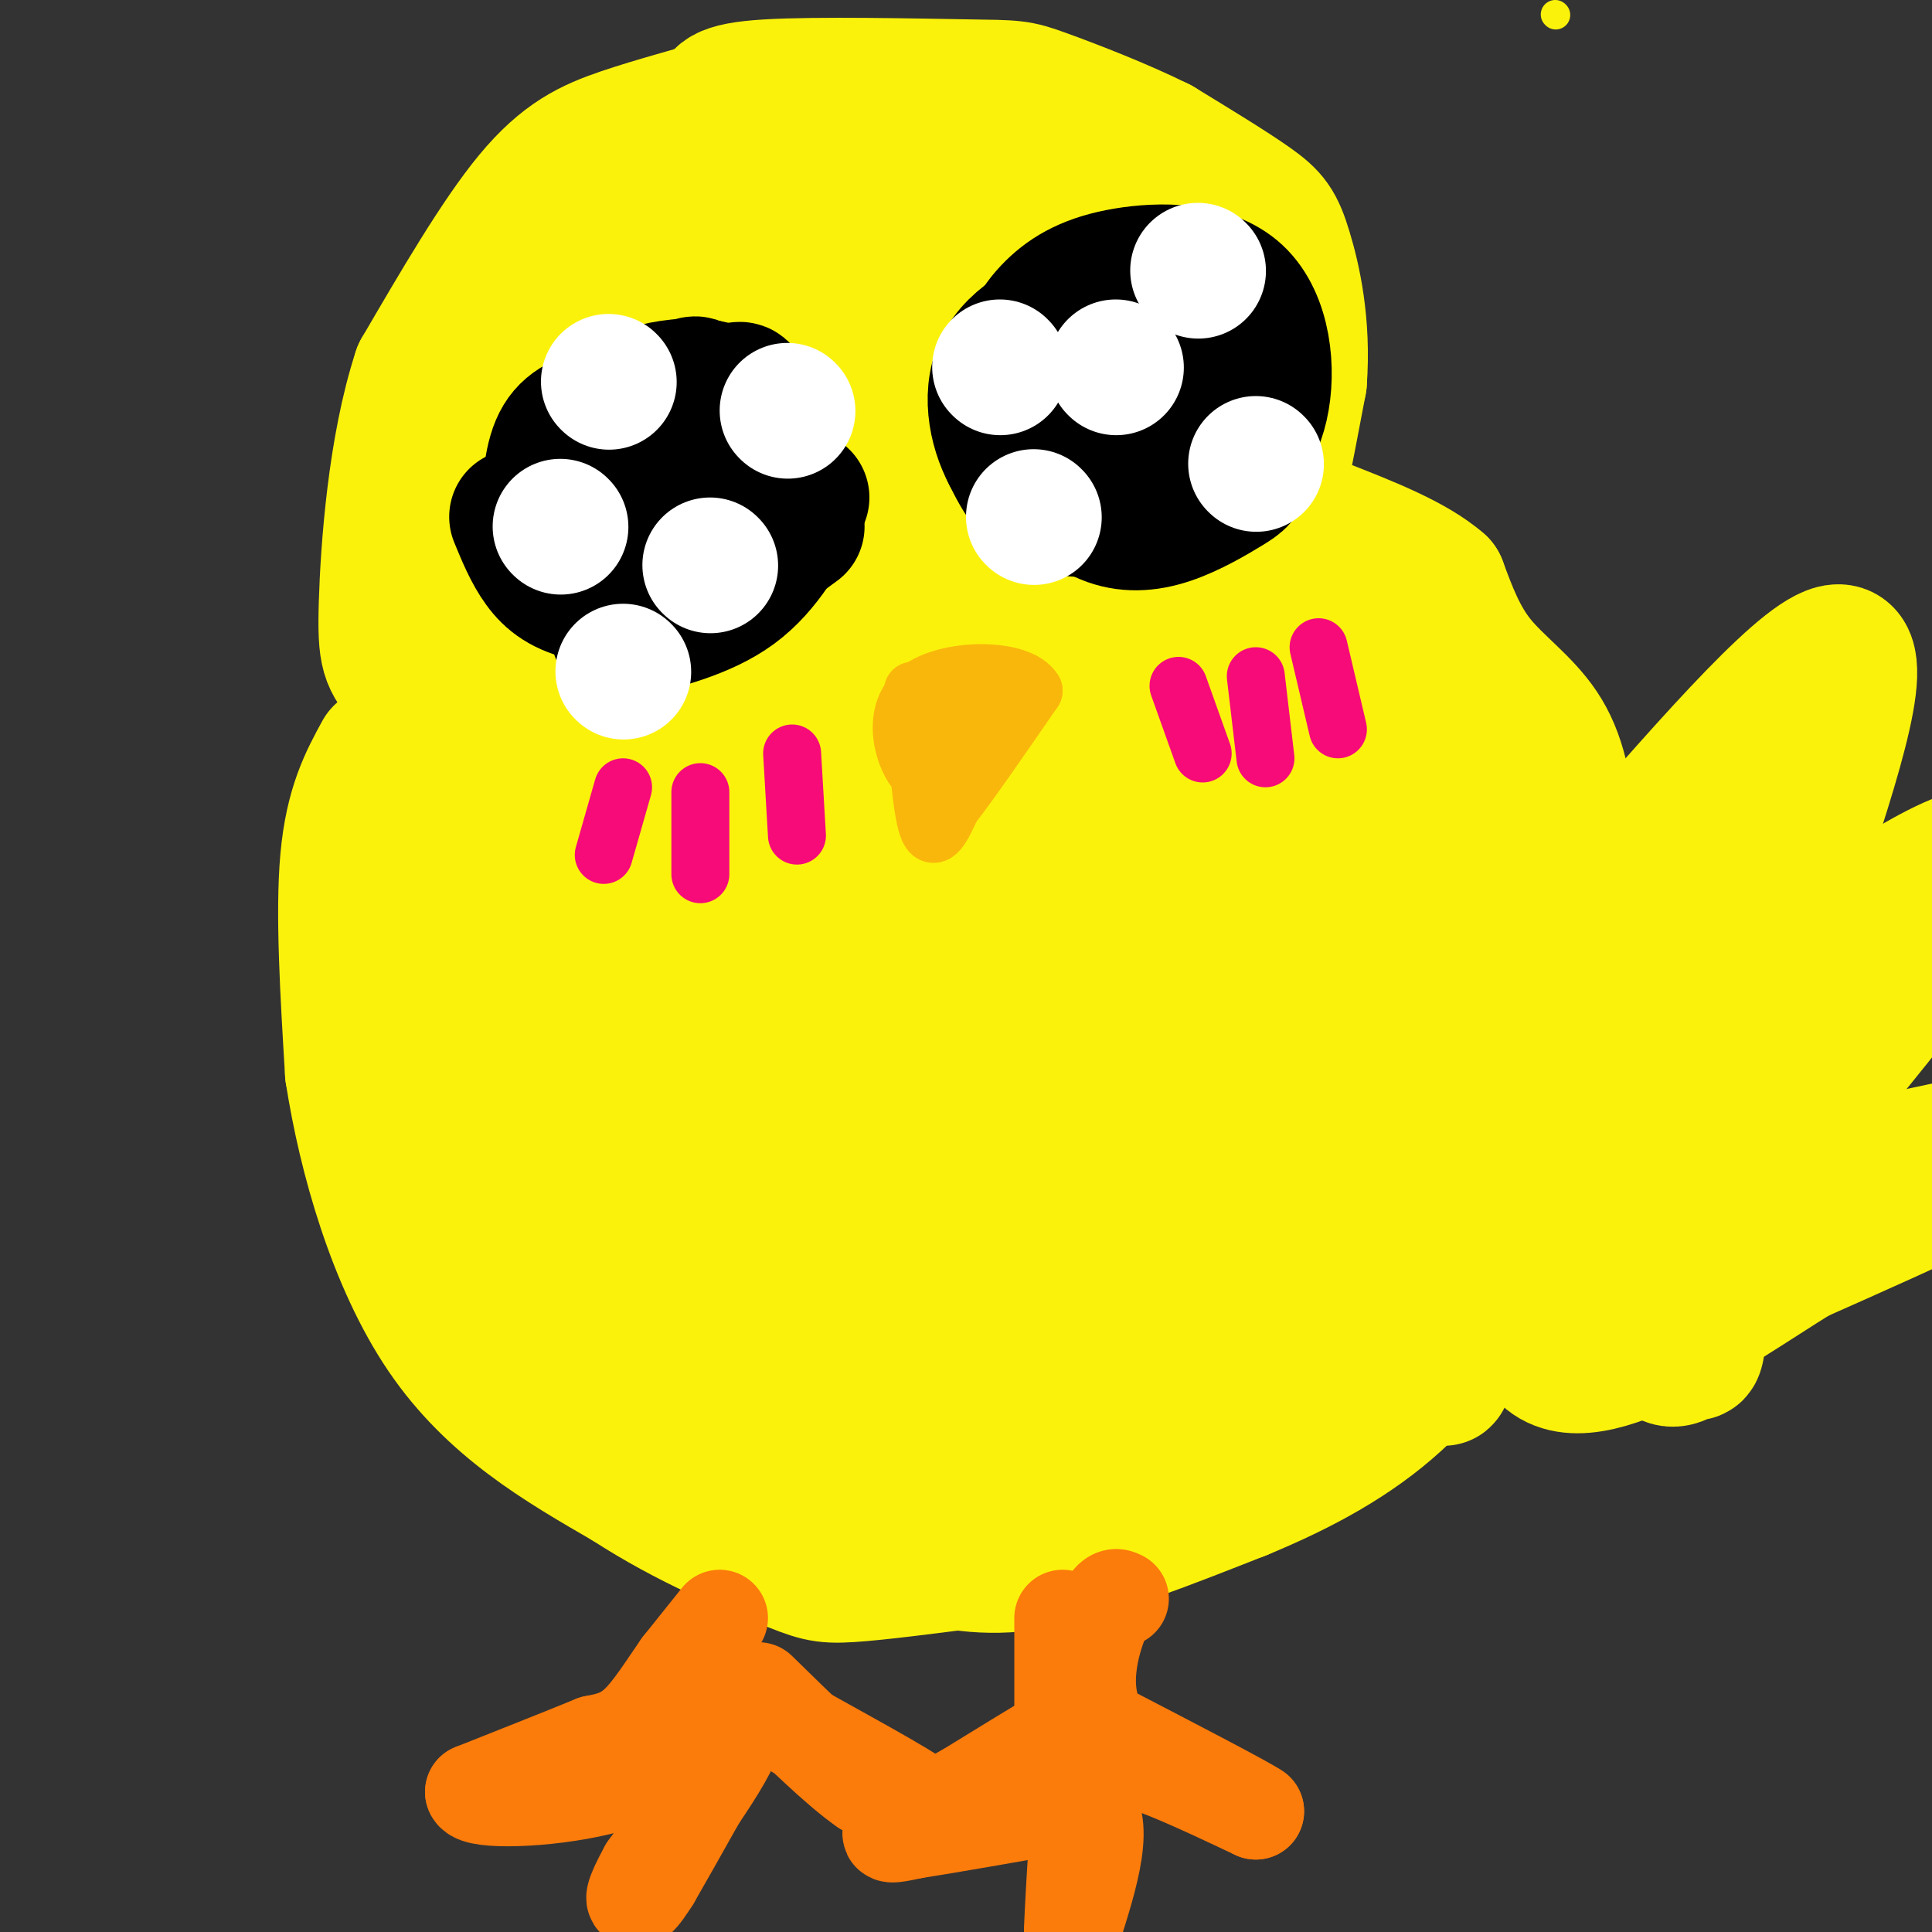 <svg viewBox='0 0 400 400' version='1.1' xmlns='http://www.w3.org/2000/svg' xmlns:xlink='http://www.w3.org/1999/xlink'><rect x="0" y="0" width="400" height="400" fill="#333333" stroke="none"/><g fill='none' stroke='#FBF20B' stroke-width='6' stroke-linecap='round' stroke-linejoin='round'><path d='M322,3c0.000,0.000 0.100,0.100 0.1,0.1'/></g>
<g fill='none' stroke='#FBF20B' stroke-width='28' stroke-linecap='round' stroke-linejoin='round'><path d='M191,322c7.000,1.583 14.000,3.167 25,1c11.000,-2.167 26.000,-8.083 41,-14'/><path d='M257,309c12.511,-5.156 23.289,-11.044 32,-19c8.711,-7.956 15.356,-17.978 22,-28'/><path d='M311,262c4.889,-5.689 6.111,-5.911 8,-12c1.889,-6.089 4.444,-18.044 7,-30'/><path d='M326,220c1.000,-12.500 0.000,-28.750 -1,-45'/><path d='M325,175c-0.833,-11.750 -2.417,-18.625 -6,-24c-3.583,-5.375 -9.167,-9.250 -13,-14c-3.833,-4.750 -5.917,-10.375 -8,-16'/><path d='M298,121c-5.333,-4.667 -14.667,-8.333 -24,-12'/><path d='M79,156c-3.000,5.500 -6.000,11.000 -7,22c-1.000,11.000 0.000,27.500 1,44'/><path d='M73,222c2.689,17.467 8.911,39.133 19,54c10.089,14.867 24.044,22.933 38,31'/><path d='M130,307c12.595,8.202 25.083,13.208 32,16c6.917,2.792 8.262,3.369 14,3c5.738,-0.369 15.869,-1.685 26,-3'/><path d='M202,323c12.488,-3.167 30.708,-9.583 47,-18c16.292,-8.417 30.655,-18.833 38,-25c7.345,-6.167 7.673,-8.083 8,-10'/><path d='M295,270c1.959,-1.640 2.855,-0.738 6,-9c3.145,-8.262 8.539,-25.686 11,-39c2.461,-13.314 1.989,-22.518 1,-29c-0.989,-6.482 -2.494,-10.241 -4,-14'/><path d='M309,179c-2.133,-7.644 -5.467,-19.756 -10,-28c-4.533,-8.244 -10.267,-12.622 -16,-17'/><path d='M283,134c-3.956,-6.067 -5.844,-12.733 -10,-10c-4.156,2.733 -10.578,14.867 -17,27'/><path d='M256,151c-6.867,9.978 -15.533,21.422 -26,30c-10.467,8.578 -22.733,14.289 -35,20'/><path d='M195,201c-12.244,5.200 -25.356,8.200 -36,10c-10.644,1.800 -18.822,2.400 -27,3'/><path d='M132,214c-9.178,0.111 -18.622,-1.111 -26,-8c-7.378,-6.889 -12.689,-19.444 -18,-32'/><path d='M88,174c-4.619,-8.167 -7.167,-12.583 -2,-7c5.167,5.583 18.048,21.167 26,29c7.952,7.833 10.976,7.917 14,8'/><path d='M126,204c7.422,2.711 18.978,5.489 33,2c14.022,-3.489 30.511,-13.244 47,-23'/><path d='M206,183c12.000,-7.500 18.500,-14.750 25,-22'/><path d='M231,161c6.968,-0.032 11.886,10.886 22,16c10.114,5.114 25.422,4.422 34,7c8.578,2.578 10.425,8.425 12,14c1.575,5.575 2.879,10.879 3,12c0.121,1.121 -0.939,-1.939 -2,-5'/><path d='M300,205c-4.133,-11.484 -13.467,-37.693 -18,-45c-4.533,-7.307 -4.267,4.289 1,35c5.267,30.711 15.533,80.538 16,89c0.467,8.462 -8.867,-24.439 -14,-51c-5.133,-26.561 -6.067,-46.780 -7,-67'/><path d='M278,166c-4.522,5.000 -12.328,51.000 -20,84c-7.672,33.000 -15.211,53.000 -14,42c1.211,-11.000 11.172,-53.000 18,-76c6.828,-23.000 10.522,-27.000 12,-27c1.478,0.000 0.739,4.000 0,8'/><path d='M274,197c-0.993,22.166 -3.476,73.579 -5,94c-1.524,20.421 -2.088,9.848 -3,4c-0.912,-5.848 -2.173,-6.970 -4,-4c-1.827,2.970 -4.222,10.033 -3,-18c1.222,-28.033 6.060,-91.163 3,-96c-3.060,-4.837 -14.017,48.618 -21,76c-6.983,27.382 -9.991,28.691 -13,30'/><path d='M228,283c-5.252,10.581 -11.884,22.035 -15,20c-3.116,-2.035 -2.718,-17.558 4,-40c6.718,-22.442 19.755,-51.802 29,-71c9.245,-19.198 14.698,-28.235 18,-31c3.302,-2.765 4.452,0.744 -3,19c-7.452,18.256 -23.506,51.261 -33,70c-9.494,18.739 -12.427,23.211 -19,30c-6.573,6.789 -16.787,15.894 -27,25'/><path d='M182,305c-4.036,1.520 -0.628,-7.182 5,-19c5.628,-11.818 13.474,-26.754 27,-46c13.526,-19.246 32.732,-42.804 42,-55c9.268,-12.196 8.598,-13.032 -10,6c-18.598,19.032 -55.122,57.932 -77,79c-21.878,21.068 -29.108,24.305 -27,21c2.108,-3.305 13.554,-13.153 25,-23'/><path d='M167,268c10.513,-8.839 24.297,-19.435 41,-26c16.703,-6.565 36.325,-9.097 43,-7c6.675,2.097 0.402,8.825 -7,19c-7.402,10.175 -15.932,23.797 -27,33c-11.068,9.203 -24.674,13.985 -38,16c-13.326,2.015 -26.372,1.262 -35,-2c-8.628,-3.262 -12.837,-9.033 -15,-12c-2.163,-2.967 -2.278,-3.129 -3,-7c-0.722,-3.871 -2.049,-11.450 0,-18c2.049,-6.550 7.475,-12.071 10,-15c2.525,-2.929 2.150,-3.265 6,-3c3.850,0.265 11.925,1.133 20,2'/><path d='M162,248c4.636,1.493 6.225,4.225 10,11c3.775,6.775 9.736,17.592 13,25c3.264,7.408 3.833,11.405 0,14c-3.833,2.595 -12.067,3.786 -16,6c-3.933,2.214 -3.566,5.450 -14,0c-10.434,-5.450 -31.671,-19.585 -43,-29c-11.329,-9.415 -12.750,-14.111 -14,-20c-1.250,-5.889 -2.329,-12.973 -2,-17c0.329,-4.027 2.068,-4.997 6,-6c3.932,-1.003 10.059,-2.039 16,0c5.941,2.039 11.698,7.154 19,18c7.302,10.846 16.151,27.423 25,44'/><path d='M162,294c1.538,7.025 -7.117,2.587 -17,-5c-9.883,-7.587 -20.993,-18.322 -30,-29c-9.007,-10.678 -15.912,-21.297 -21,-31c-5.088,-9.703 -8.360,-18.488 -6,-21c2.360,-2.512 10.353,1.250 11,-1c0.647,-2.250 -6.054,-10.510 11,7c17.054,17.510 57.861,60.791 73,78c15.139,17.209 4.611,8.345 -6,0c-10.611,-8.345 -21.306,-16.173 -32,-24'/><path d='M145,268c-10.008,-8.767 -19.029,-18.683 -23,-24c-3.971,-5.317 -2.891,-6.033 -3,-8c-0.109,-1.967 -1.405,-5.185 3,-8c4.405,-2.815 14.512,-5.227 32,-2c17.488,3.227 42.356,12.093 52,16c9.644,3.907 4.062,2.853 -2,4c-6.062,1.147 -12.604,4.493 -19,6c-6.396,1.507 -12.645,1.175 -17,0c-4.355,-1.175 -6.816,-3.193 -7,-6c-0.184,-2.807 1.908,-6.404 4,-10'/><path d='M165,236c9.810,-9.029 32.336,-26.602 46,-36c13.664,-9.398 18.467,-10.622 19,-8c0.533,2.622 -3.203,9.091 -16,20c-12.797,10.909 -34.656,26.260 -39,29c-4.344,2.740 8.828,-7.130 22,-17'/><path d='M197,224c10.833,-8.000 26.917,-19.500 43,-31'/><path d='M250,140c3.417,-4.917 6.833,-9.833 10,-20c3.167,-10.167 6.083,-25.583 9,-41'/><path d='M269,79c0.905,-12.000 -1.333,-21.500 -3,-27c-1.667,-5.500 -2.762,-7.000 -7,-10c-4.238,-3.000 -11.619,-7.500 -19,-12'/><path d='M240,30c-8.027,-4.013 -18.595,-8.045 -24,-10c-5.405,-1.955 -5.648,-1.834 -16,-2c-10.352,-0.166 -30.815,-0.619 -41,0c-10.185,0.619 -10.093,2.309 -10,4'/><path d='M149,22c-5.214,1.631 -13.250,3.708 -20,6c-6.750,2.292 -12.214,4.798 -19,13c-6.786,8.202 -14.893,22.101 -23,36'/><path d='M87,77c-5.190,15.726 -6.667,37.042 -7,48c-0.333,10.958 0.476,11.560 4,16c3.524,4.440 9.762,12.720 16,21'/><path d='M100,162c6.444,8.289 14.556,18.511 26,23c11.444,4.489 26.222,3.244 41,2'/><path d='M167,187c9.857,-0.548 14.000,-2.917 20,-6c6.000,-3.083 13.857,-6.881 23,-14c9.143,-7.119 19.571,-17.560 30,-28'/><path d='M240,139c6.702,-8.179 8.458,-14.625 10,-18c1.542,-3.375 2.869,-3.679 3,-15c0.131,-11.321 -0.935,-33.661 -2,-56'/><path d='M251,50c-0.756,-12.195 -1.646,-14.681 -7,-17c-5.354,-2.319 -15.172,-4.470 -21,-6c-5.828,-1.530 -7.665,-2.437 -19,0c-11.335,2.437 -32.167,8.219 -53,14'/><path d='M151,41c-13.461,5.320 -20.614,11.621 -26,17c-5.386,5.379 -9.004,9.836 -12,14c-2.996,4.164 -5.368,8.036 -9,18c-3.632,9.964 -8.523,26.021 -10,37c-1.477,10.979 0.460,16.881 3,22c2.540,5.119 5.684,9.455 11,14c5.316,4.545 12.805,9.299 19,12c6.195,2.701 11.098,3.351 16,4'/><path d='M143,179c9.279,0.982 24.477,1.437 35,-1c10.523,-2.437 16.369,-7.766 23,-13c6.631,-5.234 14.045,-10.372 23,-20c8.955,-9.628 19.449,-23.746 24,-36c4.551,-12.254 3.157,-22.644 2,-28c-1.157,-5.356 -2.079,-5.678 -3,-6'/><path d='M247,75c-2.291,-3.185 -6.517,-8.149 -7,-11c-0.483,-2.851 2.778,-3.589 -10,-6c-12.778,-2.411 -41.594,-6.495 -59,-7c-17.406,-0.505 -23.402,2.570 -30,9c-6.598,6.430 -13.799,16.215 -21,26'/><path d='M120,86c-5.799,11.975 -9.797,28.912 -12,40c-2.203,11.088 -2.611,16.328 0,22c2.611,5.672 8.241,11.777 12,15c3.759,3.223 5.647,3.565 12,4c6.353,0.435 17.172,0.963 26,0c8.828,-0.963 15.665,-3.418 23,-8c7.335,-4.582 15.167,-11.291 23,-18'/><path d='M204,141c9.355,-10.422 21.242,-27.478 26,-40c4.758,-12.522 2.385,-20.510 -1,-26c-3.385,-5.490 -7.784,-8.482 -14,-11c-6.216,-2.518 -14.251,-4.563 -21,-6c-6.749,-1.437 -12.214,-2.268 -19,0c-6.786,2.268 -14.893,7.634 -23,13'/><path d='M152,71c-8.848,7.115 -19.467,18.404 -26,29c-6.533,10.596 -8.979,20.499 -10,30c-1.021,9.501 -0.617,18.599 2,25c2.617,6.401 7.447,10.105 17,12c9.553,1.895 23.831,1.980 32,1c8.169,-0.980 10.231,-3.026 17,-9c6.769,-5.974 18.246,-15.878 26,-25c7.754,-9.122 11.787,-17.464 14,-25c2.213,-7.536 2.607,-14.268 3,-21'/><path d='M227,88c-0.084,-5.175 -1.795,-7.614 -5,-10c-3.205,-2.386 -7.905,-4.720 -14,-6c-6.095,-1.280 -13.585,-1.507 -21,-1c-7.415,0.507 -14.754,1.749 -26,9c-11.246,7.251 -26.401,20.512 -34,29c-7.599,8.488 -7.644,12.204 -9,18c-1.356,5.796 -4.022,13.674 0,18c4.022,4.326 14.734,5.102 23,5c8.266,-0.102 14.087,-1.080 18,-2c3.913,-0.920 5.918,-1.782 8,-5c2.082,-3.218 4.240,-8.793 6,-11c1.760,-2.207 3.121,-1.045 4,-13c0.879,-11.955 1.275,-37.026 0,-52c-1.275,-14.974 -4.221,-19.850 -7,-23c-2.779,-3.150 -5.389,-4.575 -8,-6'/><path d='M162,38c-2.064,-1.318 -3.223,-1.612 -5,0c-1.777,1.612 -4.171,5.129 -7,11c-2.829,5.871 -6.092,14.094 -8,29c-1.908,14.906 -2.463,36.494 0,50c2.463,13.506 7.942,18.929 12,22c4.058,3.071 6.696,3.790 11,1c4.304,-2.790 10.276,-9.090 15,-16c4.724,-6.910 8.202,-14.432 11,-24c2.798,-9.568 4.917,-21.183 6,-27c1.083,-5.817 1.130,-5.835 0,-7c-1.130,-1.165 -3.437,-3.477 -8,-1c-4.563,2.477 -11.382,9.744 -17,18c-5.618,8.256 -10.034,17.502 -13,27c-2.966,9.498 -4.483,19.249 -6,29'/><path d='M153,150c0.472,4.529 4.651,1.352 6,1c1.349,-0.352 -0.131,2.122 6,-6c6.131,-8.122 19.873,-26.838 27,-40c7.127,-13.162 7.639,-20.768 5,-24c-2.639,-3.232 -8.430,-2.090 -13,1c-4.570,3.090 -7.919,8.129 -10,17c-2.081,8.871 -2.892,21.575 -1,28c1.892,6.425 6.489,6.572 9,7c2.511,0.428 2.938,1.137 7,0c4.062,-1.137 11.759,-4.119 18,-12c6.241,-7.881 11.026,-20.660 13,-31c1.974,-10.340 1.135,-18.240 0,-22c-1.135,-3.760 -2.568,-3.380 -4,-3'/><path d='M216,66c-3.570,-0.936 -10.494,-1.778 -18,2c-7.506,3.778 -15.595,12.174 -21,20c-5.405,7.826 -8.126,15.083 -11,23c-2.874,7.917 -5.900,16.494 -3,20c2.900,3.506 11.725,1.940 18,-1c6.275,-2.940 9.999,-7.256 16,-17c6.001,-9.744 14.279,-24.918 18,-33c3.721,-8.082 2.884,-9.072 1,-12c-1.884,-2.928 -4.814,-7.795 -6,-4c-1.186,3.795 -0.627,16.253 0,22c0.627,5.747 1.322,4.785 4,5c2.678,0.215 7.339,1.608 12,3'/><path d='M226,94c2.724,0.299 3.535,-0.452 4,-6c0.465,-5.548 0.584,-15.892 -2,-25c-2.584,-9.108 -7.871,-16.979 -11,-20c-3.129,-3.021 -4.101,-1.194 -5,1c-0.899,2.194 -1.726,4.753 -2,8c-0.274,3.247 0.003,7.182 6,4c5.997,-3.182 17.713,-13.481 22,-17c4.287,-3.519 1.143,-0.260 -2,3'/><path d='M236,42c-0.333,0.500 -0.167,0.250 0,0'/><path d='M335,180c20.083,-23.000 40.167,-46.000 46,-45c5.833,1.000 -2.583,26.000 -11,51'/><path d='M370,186c-4.869,13.060 -11.542,20.208 -1,14c10.542,-6.208 38.298,-25.774 41,-22c2.702,3.774 -19.649,30.887 -42,58'/><path d='M368,236c-11.582,12.494 -19.537,14.730 -8,12c11.537,-2.730 42.568,-10.427 54,-12c11.432,-1.573 3.266,2.979 -7,8c-10.266,5.021 -22.633,10.510 -35,16'/><path d='M372,260c-17.933,11.156 -45.267,31.044 -53,19c-7.733,-12.044 4.133,-56.022 16,-100'/><path d='M335,179c3.526,-14.462 4.340,-0.615 4,0c-0.340,0.615 -1.833,-12.000 2,5c3.833,17.000 12.994,63.615 14,66c1.006,2.385 -6.141,-39.462 -9,-55c-2.859,-15.538 -1.429,-4.769 0,6'/><path d='M346,201c2.201,8.383 7.703,26.340 8,20c0.297,-6.340 -4.612,-36.976 -5,-44c-0.388,-7.024 3.746,9.565 5,29c1.254,19.435 -0.373,41.718 -2,64'/><path d='M352,270c-0.541,11.981 -0.894,9.932 -2,10c-1.106,0.068 -2.966,2.252 -5,1c-2.034,-1.252 -4.241,-5.940 -5,-20c-0.759,-14.060 -0.069,-37.490 0,-41c0.069,-3.510 -0.481,12.901 -3,26c-2.519,13.099 -7.005,22.885 -9,26c-1.995,3.115 -1.497,-0.443 -1,-4'/><path d='M327,268c3.800,-6.444 13.800,-20.556 19,-38c5.200,-17.444 5.600,-38.222 6,-59'/></g>
<g fill='none' stroke='#000000' stroke-width='28' stroke-linecap='round' stroke-linejoin='round'><path d='M128,113c2.583,-5.274 5.167,-10.548 9,-14c3.833,-3.452 8.917,-5.083 12,-1c3.083,4.083 4.167,13.881 1,19c-3.167,5.119 -10.583,5.560 -18,6'/><path d='M132,123c-4.237,1.051 -5.828,0.680 -8,-1c-2.172,-1.680 -4.925,-4.668 -6,-9c-1.075,-4.332 -0.474,-10.006 0,-15c0.474,-4.994 0.820,-9.306 7,-13c6.180,-3.694 18.194,-6.770 24,-4c5.806,2.770 5.403,11.385 5,20'/><path d='M154,101c0.196,5.198 -1.815,8.195 -4,11c-2.185,2.805 -4.543,5.420 -9,7c-4.457,1.580 -11.012,2.125 -16,1c-4.988,-1.125 -8.409,-3.920 -10,-9c-1.591,-5.080 -1.351,-12.445 0,-17c1.351,-4.555 3.815,-6.302 9,-8c5.185,-1.698 13.093,-3.349 21,-5'/><path d='M145,81c4.680,-0.637 5.882,0.269 7,0c1.118,-0.269 2.154,-1.715 2,4c-0.154,5.715 -1.498,18.589 -3,25c-1.502,6.411 -3.162,6.358 -7,7c-3.838,0.642 -9.854,1.979 -14,1c-4.146,-0.979 -6.420,-4.273 -8,-9c-1.580,-4.727 -2.464,-10.888 -2,-15c0.464,-4.112 2.275,-6.175 6,-8c3.725,-1.825 9.362,-3.413 15,-5'/><path d='M141,81c2.988,-1.429 2.958,-2.500 4,0c1.042,2.500 3.155,8.571 2,13c-1.155,4.429 -5.577,7.214 -10,10'/><path d='M234,94c-1.323,1.382 -2.646,2.763 -4,-3c-1.354,-5.763 -2.738,-18.671 -2,-25c0.738,-6.329 3.600,-6.078 8,-5c4.400,1.078 10.338,2.982 14,9c3.662,6.018 5.046,16.148 2,22c-3.046,5.852 -10.523,7.426 -18,9'/><path d='M234,101c-4.510,1.238 -6.786,-0.168 -8,-6c-1.214,-5.832 -1.364,-16.089 0,-22c1.364,-5.911 4.244,-7.477 8,-9c3.756,-1.523 8.387,-3.004 13,0c4.613,3.004 9.208,10.493 11,17c1.792,6.507 0.781,12.034 0,15c-0.781,2.966 -1.333,3.372 -4,5c-2.667,1.628 -7.449,4.477 -12,6c-4.551,1.523 -8.872,1.721 -13,0c-4.128,-1.721 -8.064,-5.360 -12,-9'/><path d='M217,98c-3.201,-5.181 -5.204,-13.634 -5,-20c0.204,-6.366 2.614,-10.646 6,-14c3.386,-3.354 7.748,-5.781 15,-7c7.252,-1.219 17.394,-1.229 23,4c5.606,5.229 6.676,15.697 5,23c-1.676,7.303 -6.099,11.442 -9,14c-2.901,2.558 -4.281,3.535 -10,5c-5.719,1.465 -15.777,3.419 -22,2c-6.223,-1.419 -8.612,-6.209 -11,-11'/><path d='M209,94c-2.834,-5.338 -4.419,-13.183 -1,-19c3.419,-5.817 11.844,-9.604 18,-11c6.156,-1.396 10.045,-0.399 12,4c1.955,4.399 1.978,12.199 2,20'/><path d='M165,109c-7.190,5.262 -14.381,10.524 -22,13c-7.619,2.476 -15.667,2.167 -21,1c-5.333,-1.167 -7.952,-3.190 -10,-6c-2.048,-2.810 -3.524,-6.405 -5,-10'/><path d='M128,131c8.833,-2.167 17.667,-4.333 24,-9c6.333,-4.667 10.167,-11.833 14,-19'/></g>
<g fill='none' stroke='#FFFFFF' stroke-width='28' stroke-linecap='round' stroke-linejoin='round'><path d='M231,76c0.000,0.000 0.100,0.100 0.1,0.1'/><path d='M214,107c0.000,0.000 0.100,0.100 0.1,0.1'/><path d='M260,96c0.000,0.000 0.100,0.100 0.1,0.1'/><path d='M248,56c0.000,0.000 0.100,0.100 0.1,0.1'/><path d='M207,76c0.000,0.000 0.100,0.100 0.1,0.1'/><path d='M126,79c0.000,0.000 0.100,0.100 0.1,0.1'/><path d='M116,109c0.000,0.000 0.100,0.100 0.1,0.1'/><path d='M163,85c0.000,0.000 0.100,0.100 0.1,0.1'/><path d='M147,117c0.000,0.000 0.100,0.100 0.1,0.1'/><path d='M129,139c0.000,0.000 0.100,0.100 0.1,0.1'/></g>
<g fill='none' stroke='#F9B70B' stroke-width='12' stroke-linecap='round' stroke-linejoin='round'><path d='M189,143c0.833,12.000 1.667,24.000 3,28c1.333,4.000 3.167,0.000 5,-4'/><path d='M197,167c3.667,-4.667 10.333,-14.333 17,-24'/><path d='M214,143c-2.726,-4.821 -18.042,-4.875 -24,0c-5.958,4.875 -2.560,14.679 0,17c2.560,2.321 4.280,-2.839 6,-8'/><path d='M196,152c2.905,-4.060 7.167,-10.208 6,-7c-1.167,3.208 -7.762,15.774 -9,18c-1.238,2.226 2.881,-5.887 7,-14'/><path d='M200,149c1.167,-2.333 0.583,-1.167 0,0'/></g>
<g fill='none' stroke='#F60B79' stroke-width='12' stroke-linecap='round' stroke-linejoin='round'><path d='M244,142c0.000,0.000 5.000,14.000 5,14'/><path d='M260,140c0.000,0.000 2.000,17.000 2,17'/><path d='M273,134c0.000,0.000 4.000,17.000 4,17'/><path d='M164,156c0.000,0.000 1.000,17.000 1,17'/><path d='M145,164c0.000,0.000 0.000,17.000 0,17'/><path d='M129,163c0.000,0.000 -4.000,14.000 -4,14'/></g>
<g fill='none' stroke='#FB7B0B' stroke-width='20' stroke-linecap='round' stroke-linejoin='round'><path d='M220,335c0.000,0.000 0.000,20.000 0,20'/><path d='M220,355c0.356,3.733 1.244,3.067 -2,5c-3.244,1.933 -10.622,6.467 -18,11'/><path d='M200,371c-6.311,3.489 -13.089,6.711 -15,8c-1.911,1.289 1.044,0.644 4,0'/><path d='M189,379c6.500,-1.000 20.750,-3.500 35,-6'/><path d='M224,373c5.500,3.500 1.750,15.250 -2,27'/><path d='M222,400c0.012,-2.310 1.042,-21.583 2,-30c0.958,-8.417 1.845,-5.976 4,-5c2.155,0.976 5.577,0.488 9,0'/><path d='M237,365c5.333,1.667 14.167,5.833 23,10'/><path d='M260,375c-1.500,-1.167 -16.750,-9.083 -32,-17'/><path d='M228,358c-5.156,-7.578 -2.044,-18.022 0,-23c2.044,-4.978 3.022,-4.489 4,-4'/><path d='M149,335c0.000,0.000 -8.000,10.000 -8,10'/><path d='M141,345c-2.844,4.044 -5.956,9.156 -9,12c-3.044,2.844 -6.022,3.422 -9,4'/><path d='M123,361c-5.667,2.333 -15.333,6.167 -25,10'/><path d='M98,371c0.644,1.911 14.756,1.689 26,-1c11.244,-2.689 19.622,-7.844 28,-13'/><path d='M152,357c1.667,2.833 -8.167,16.417 -18,30'/><path d='M134,387c-3.378,6.178 -2.822,6.622 -2,6c0.822,-0.622 1.911,-2.311 3,-4'/><path d='M135,389c4.345,-7.512 13.708,-24.292 18,-32c4.292,-7.708 3.512,-6.345 4,-5c0.488,1.345 2.244,2.673 4,4'/><path d='M161,356c7.289,4.267 23.511,12.933 28,16c4.489,3.067 -2.756,0.533 -10,-2'/><path d='M179,370c-5.333,-3.667 -13.667,-11.833 -22,-20'/></g>
</svg>